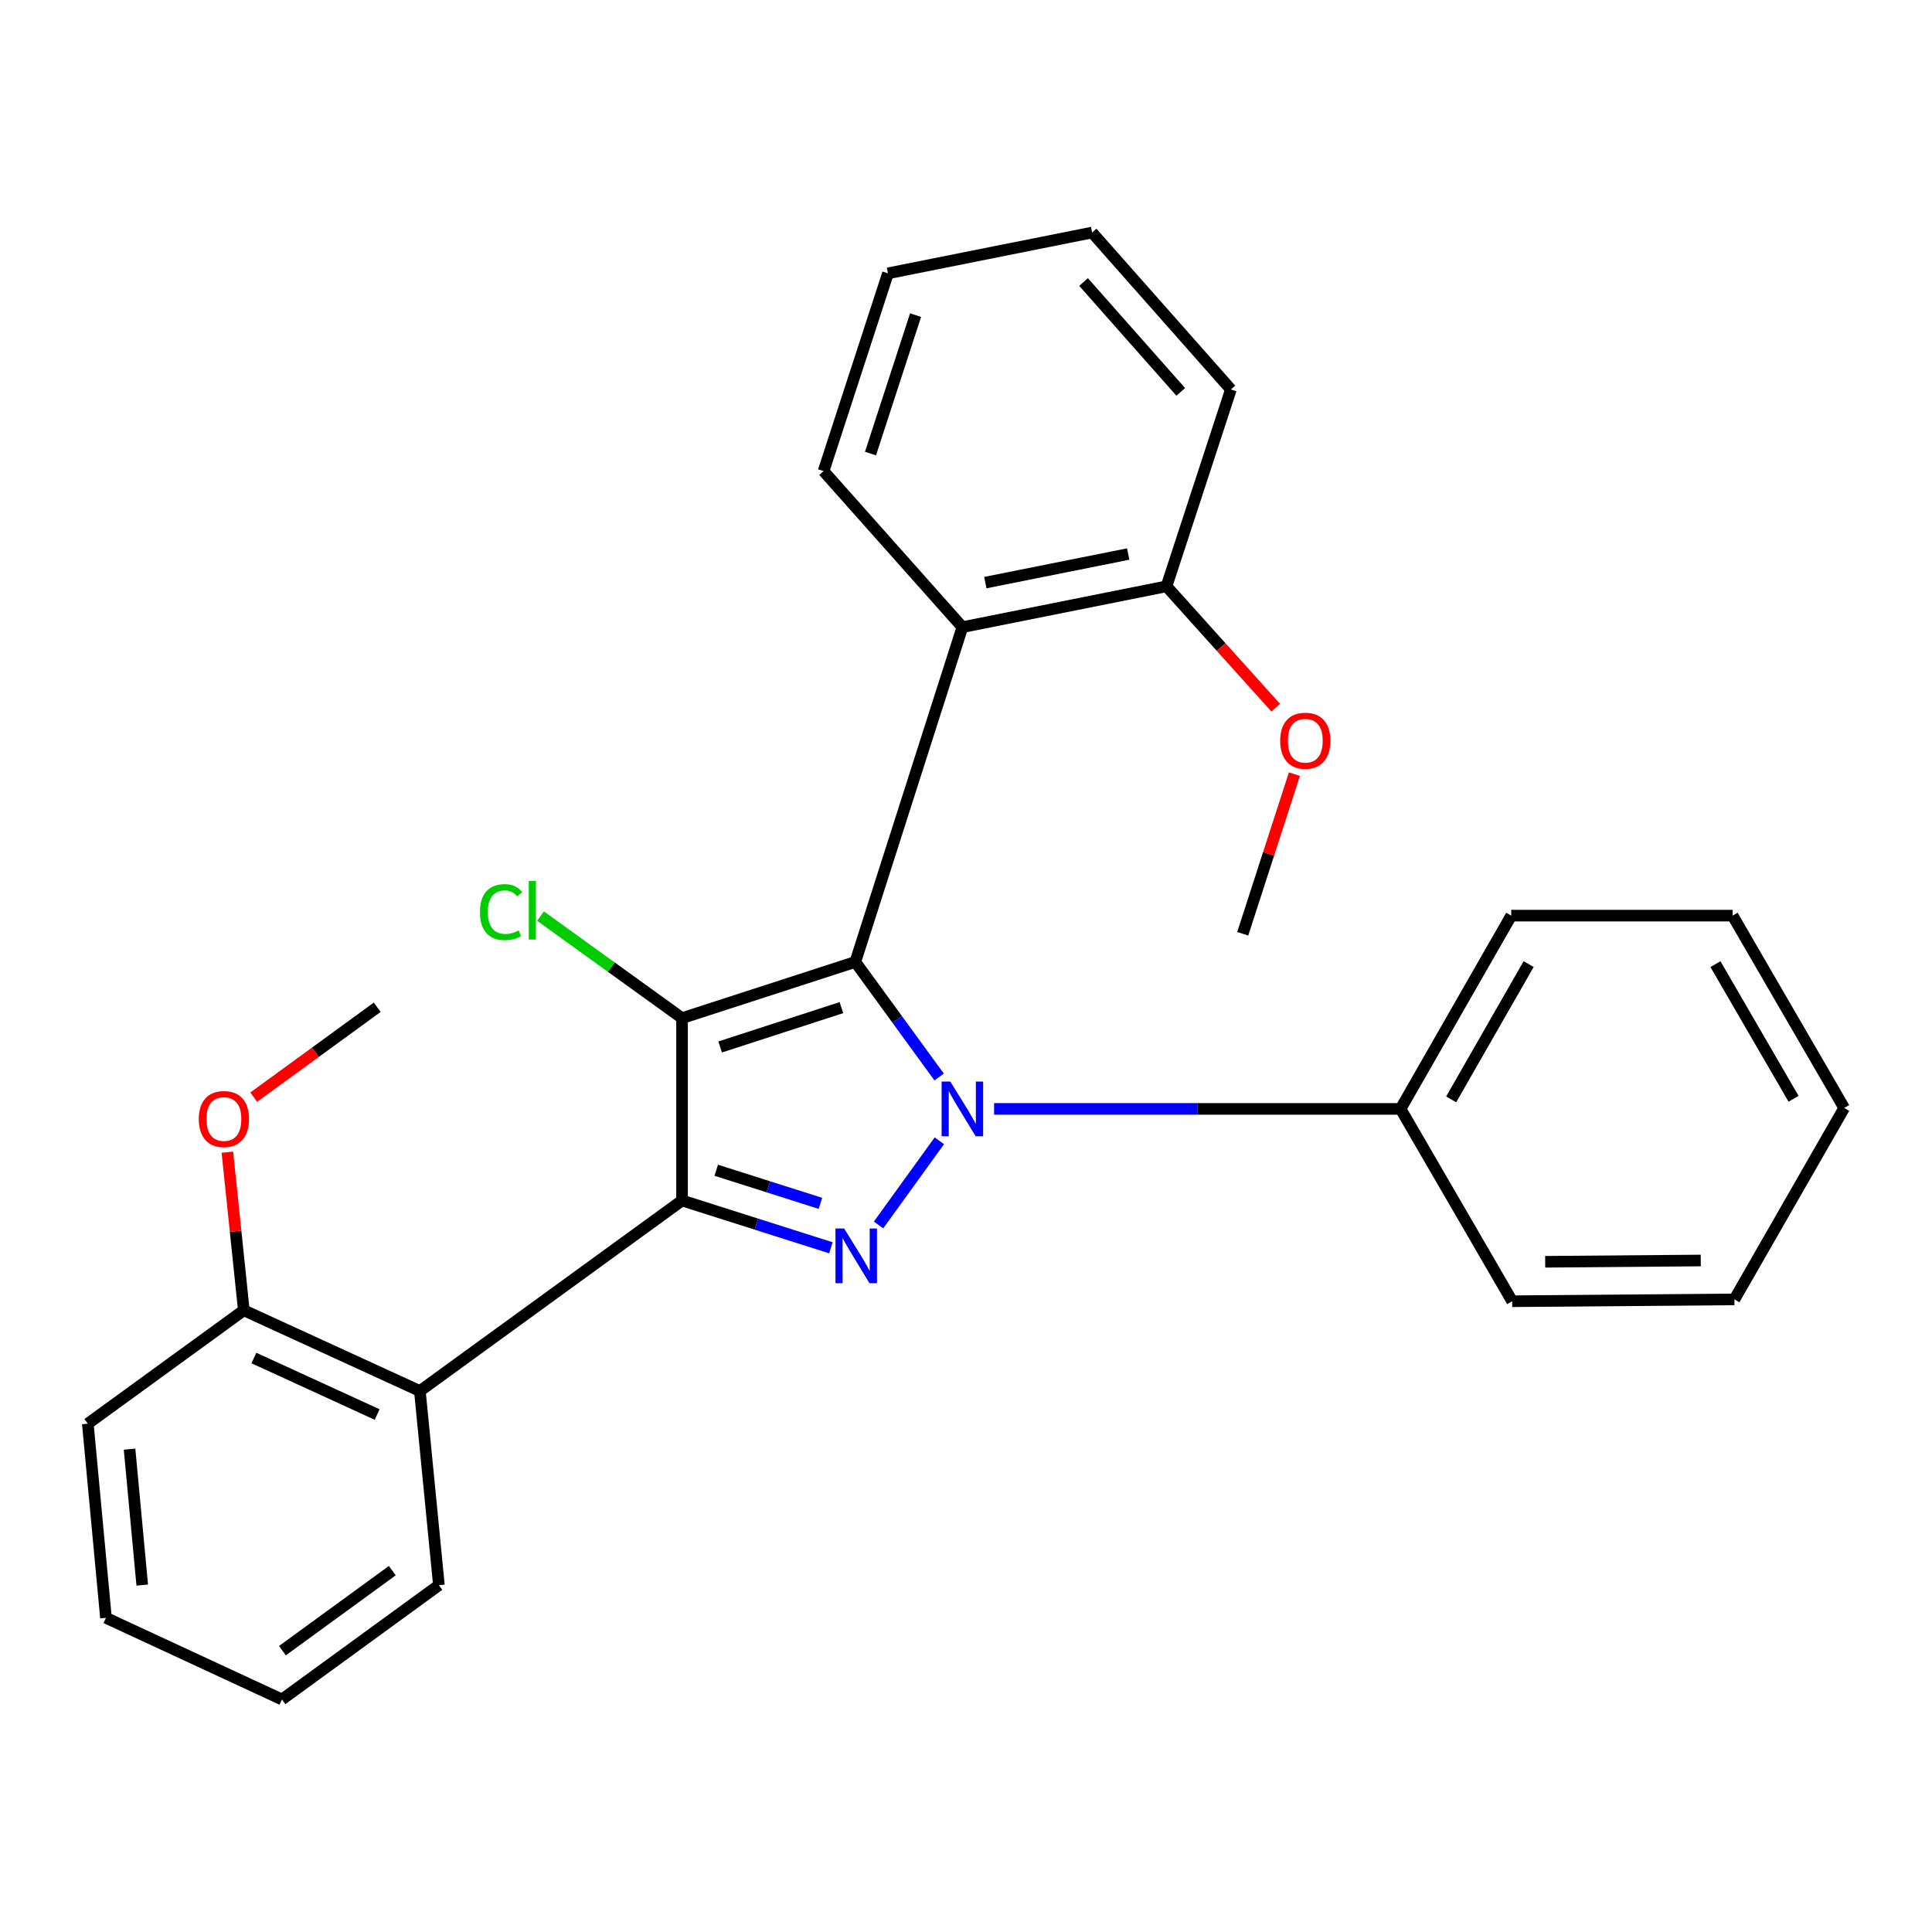 <?xml version='1.0' encoding='iso-8859-1'?>
<svg version='1.1' baseProfile='full'
              xmlns='http://www.w3.org/2000/svg'
                      xmlns:rdkit='http://www.rdkit.org/xml'
                      xmlns:xlink='http://www.w3.org/1999/xlink'
                  xml:space='preserve'
width='1000px' height='1000px' viewBox='0 0 1000 1000'>
<!-- END OF HEADER -->
<rect style='opacity:1.0;fill:#FFFFFF;stroke:none' width='1000' height='1000' x='0' y='0'> </rect>
<path class='bond-0' d='M 442.71,497.893 L 464.405,527.672' style='fill:none;fill-rule:evenodd;stroke:#000000;stroke-width:6px;stroke-linecap:butt;stroke-linejoin:miter;stroke-opacity:1' />
<path class='bond-0' d='M 464.405,527.672 L 486.1,557.451' style='fill:none;fill-rule:evenodd;stroke:#0000FF;stroke-width:6px;stroke-linecap:butt;stroke-linejoin:miter;stroke-opacity:1' />
<path class='bond-2' d='M 442.71,497.893 L 353.029,526.983' style='fill:none;fill-rule:evenodd;stroke:#000000;stroke-width:6px;stroke-linecap:butt;stroke-linejoin:miter;stroke-opacity:1' />
<path class='bond-2' d='M 435.515,521.547 L 372.738,541.91' style='fill:none;fill-rule:evenodd;stroke:#000000;stroke-width:6px;stroke-linecap:butt;stroke-linejoin:miter;stroke-opacity:1' />
<path class='bond-4' d='M 442.71,497.893 L 498.13,324.615' style='fill:none;fill-rule:evenodd;stroke:#000000;stroke-width:6px;stroke-linecap:butt;stroke-linejoin:miter;stroke-opacity:1' />
<path class='bond-3' d='M 486.206,590.47 L 454.739,634.028' style='fill:none;fill-rule:evenodd;stroke:#0000FF;stroke-width:6px;stroke-linecap:butt;stroke-linejoin:miter;stroke-opacity:1' />
<path class='bond-6' d='M 514.54,573.964 L 619.737,573.964' style='fill:none;fill-rule:evenodd;stroke:#0000FF;stroke-width:6px;stroke-linecap:butt;stroke-linejoin:miter;stroke-opacity:1' />
<path class='bond-6' d='M 619.737,573.964 L 724.935,573.964' style='fill:none;fill-rule:evenodd;stroke:#000000;stroke-width:6px;stroke-linecap:butt;stroke-linejoin:miter;stroke-opacity:1' />
<path class='bond-1' d='M 353.029,621.374 L 353.029,526.983' style='fill:none;fill-rule:evenodd;stroke:#000000;stroke-width:6px;stroke-linecap:butt;stroke-linejoin:miter;stroke-opacity:1' />
<path class='bond-5' d='M 353.029,621.374 L 217.324,719.989' style='fill:none;fill-rule:evenodd;stroke:#000000;stroke-width:6px;stroke-linecap:butt;stroke-linejoin:miter;stroke-opacity:1' />
<path class='bond-27' d='M 353.029,621.374 L 391.554,633.617' style='fill:none;fill-rule:evenodd;stroke:#000000;stroke-width:6px;stroke-linecap:butt;stroke-linejoin:miter;stroke-opacity:1' />
<path class='bond-27' d='M 391.554,633.617 L 430.078,645.86' style='fill:none;fill-rule:evenodd;stroke:#0000FF;stroke-width:6px;stroke-linecap:butt;stroke-linejoin:miter;stroke-opacity:1' />
<path class='bond-27' d='M 370.728,605.719 L 397.696,614.289' style='fill:none;fill-rule:evenodd;stroke:#000000;stroke-width:6px;stroke-linecap:butt;stroke-linejoin:miter;stroke-opacity:1' />
<path class='bond-27' d='M 397.696,614.289 L 424.663,622.86' style='fill:none;fill-rule:evenodd;stroke:#0000FF;stroke-width:6px;stroke-linecap:butt;stroke-linejoin:miter;stroke-opacity:1' />
<path class='bond-7' d='M 353.029,526.983 L 316.403,500.578' style='fill:none;fill-rule:evenodd;stroke:#000000;stroke-width:6px;stroke-linecap:butt;stroke-linejoin:miter;stroke-opacity:1' />
<path class='bond-7' d='M 316.403,500.578 L 279.777,474.172' style='fill:none;fill-rule:evenodd;stroke:#00CC00;stroke-width:6px;stroke-linecap:butt;stroke-linejoin:miter;stroke-opacity:1' />
<path class='bond-8' d='M 498.13,324.615 L 603.775,303.479' style='fill:none;fill-rule:evenodd;stroke:#000000;stroke-width:6px;stroke-linecap:butt;stroke-linejoin:miter;stroke-opacity:1' />
<path class='bond-8' d='M 509.998,301.559 L 583.95,286.764' style='fill:none;fill-rule:evenodd;stroke:#000000;stroke-width:6px;stroke-linecap:butt;stroke-linejoin:miter;stroke-opacity:1' />
<path class='bond-10' d='M 498.13,324.615 L 426.284,243.846' style='fill:none;fill-rule:evenodd;stroke:#000000;stroke-width:6px;stroke-linecap:butt;stroke-linejoin:miter;stroke-opacity:1' />
<path class='bond-9' d='M 217.324,719.989 L 126.201,678.202' style='fill:none;fill-rule:evenodd;stroke:#000000;stroke-width:6px;stroke-linecap:butt;stroke-linejoin:miter;stroke-opacity:1' />
<path class='bond-9' d='M 195.203,732.155 L 131.416,702.904' style='fill:none;fill-rule:evenodd;stroke:#000000;stroke-width:6px;stroke-linecap:butt;stroke-linejoin:miter;stroke-opacity:1' />
<path class='bond-11' d='M 217.324,719.989 L 227.171,820.486' style='fill:none;fill-rule:evenodd;stroke:#000000;stroke-width:6px;stroke-linecap:butt;stroke-linejoin:miter;stroke-opacity:1' />
<path class='bond-14' d='M 724.935,573.964 L 782.214,473.929' style='fill:none;fill-rule:evenodd;stroke:#000000;stroke-width:6px;stroke-linecap:butt;stroke-linejoin:miter;stroke-opacity:1' />
<path class='bond-14' d='M 751.126,569.036 L 791.221,499.012' style='fill:none;fill-rule:evenodd;stroke:#000000;stroke-width:6px;stroke-linecap:butt;stroke-linejoin:miter;stroke-opacity:1' />
<path class='bond-15' d='M 724.935,573.964 L 782.698,673.515' style='fill:none;fill-rule:evenodd;stroke:#000000;stroke-width:6px;stroke-linecap:butt;stroke-linejoin:miter;stroke-opacity:1' />
<path class='bond-13' d='M 603.775,303.479 L 632.047,334.894' style='fill:none;fill-rule:evenodd;stroke:#000000;stroke-width:6px;stroke-linecap:butt;stroke-linejoin:miter;stroke-opacity:1' />
<path class='bond-13' d='M 632.047,334.894 L 660.318,366.308' style='fill:none;fill-rule:evenodd;stroke:#FF0000;stroke-width:6px;stroke-linecap:butt;stroke-linejoin:miter;stroke-opacity:1' />
<path class='bond-16' d='M 603.775,303.479 L 637.113,201.585' style='fill:none;fill-rule:evenodd;stroke:#000000;stroke-width:6px;stroke-linecap:butt;stroke-linejoin:miter;stroke-opacity:1' />
<path class='bond-12' d='M 126.201,678.202 L 121.944,637.288' style='fill:none;fill-rule:evenodd;stroke:#000000;stroke-width:6px;stroke-linecap:butt;stroke-linejoin:miter;stroke-opacity:1' />
<path class='bond-12' d='M 121.944,637.288 L 117.687,596.375' style='fill:none;fill-rule:evenodd;stroke:#FF0000;stroke-width:6px;stroke-linecap:butt;stroke-linejoin:miter;stroke-opacity:1' />
<path class='bond-17' d='M 126.201,678.202 L 45.455,736.9' style='fill:none;fill-rule:evenodd;stroke:#000000;stroke-width:6px;stroke-linecap:butt;stroke-linejoin:miter;stroke-opacity:1' />
<path class='bond-20' d='M 426.284,243.846 L 459.621,141.479' style='fill:none;fill-rule:evenodd;stroke:#000000;stroke-width:6px;stroke-linecap:butt;stroke-linejoin:miter;stroke-opacity:1' />
<path class='bond-20' d='M 450.567,234.77 L 473.903,163.113' style='fill:none;fill-rule:evenodd;stroke:#000000;stroke-width:6px;stroke-linecap:butt;stroke-linejoin:miter;stroke-opacity:1' />
<path class='bond-21' d='M 227.171,820.486 L 145.94,879.646' style='fill:none;fill-rule:evenodd;stroke:#000000;stroke-width:6px;stroke-linecap:butt;stroke-linejoin:miter;stroke-opacity:1' />
<path class='bond-21' d='M 203.048,812.967 L 146.186,854.379' style='fill:none;fill-rule:evenodd;stroke:#000000;stroke-width:6px;stroke-linecap:butt;stroke-linejoin:miter;stroke-opacity:1' />
<path class='bond-19' d='M 131.346,567.876 L 163.3,544.619' style='fill:none;fill-rule:evenodd;stroke:#FF0000;stroke-width:6px;stroke-linecap:butt;stroke-linejoin:miter;stroke-opacity:1' />
<path class='bond-19' d='M 163.3,544.619 L 195.253,521.361' style='fill:none;fill-rule:evenodd;stroke:#000000;stroke-width:6px;stroke-linecap:butt;stroke-linejoin:miter;stroke-opacity:1' />
<path class='bond-18' d='M 669.99,400.701 L 656.61,442.014' style='fill:none;fill-rule:evenodd;stroke:#FF0000;stroke-width:6px;stroke-linecap:butt;stroke-linejoin:miter;stroke-opacity:1' />
<path class='bond-18' d='M 656.61,442.014 L 643.231,483.326' style='fill:none;fill-rule:evenodd;stroke:#000000;stroke-width:6px;stroke-linecap:butt;stroke-linejoin:miter;stroke-opacity:1' />
<path class='bond-24' d='M 782.214,473.929 L 896.794,473.929' style='fill:none;fill-rule:evenodd;stroke:#000000;stroke-width:6px;stroke-linecap:butt;stroke-linejoin:miter;stroke-opacity:1' />
<path class='bond-25' d='M 782.698,673.515 L 897.729,672.568' style='fill:none;fill-rule:evenodd;stroke:#000000;stroke-width:6px;stroke-linecap:butt;stroke-linejoin:miter;stroke-opacity:1' />
<path class='bond-25' d='M 799.786,653.094 L 880.307,652.431' style='fill:none;fill-rule:evenodd;stroke:#000000;stroke-width:6px;stroke-linecap:butt;stroke-linejoin:miter;stroke-opacity:1' />
<path class='bond-28' d='M 637.113,201.585 L 565.267,120.354' style='fill:none;fill-rule:evenodd;stroke:#000000;stroke-width:6px;stroke-linecap:butt;stroke-linejoin:miter;stroke-opacity:1' />
<path class='bond-28' d='M 611.145,202.836 L 560.853,145.974' style='fill:none;fill-rule:evenodd;stroke:#000000;stroke-width:6px;stroke-linecap:butt;stroke-linejoin:miter;stroke-opacity:1' />
<path class='bond-30' d='M 45.455,736.9 L 54.84,837.386' style='fill:none;fill-rule:evenodd;stroke:#000000;stroke-width:6px;stroke-linecap:butt;stroke-linejoin:miter;stroke-opacity:1' />
<path class='bond-30' d='M 67.054,750.087 L 73.624,820.427' style='fill:none;fill-rule:evenodd;stroke:#000000;stroke-width:6px;stroke-linecap:butt;stroke-linejoin:miter;stroke-opacity:1' />
<path class='bond-22' d='M 459.621,141.479 L 565.267,120.354' style='fill:none;fill-rule:evenodd;stroke:#000000;stroke-width:6px;stroke-linecap:butt;stroke-linejoin:miter;stroke-opacity:1' />
<path class='bond-23' d='M 145.94,879.646 L 54.84,837.386' style='fill:none;fill-rule:evenodd;stroke:#000000;stroke-width:6px;stroke-linecap:butt;stroke-linejoin:miter;stroke-opacity:1' />
<path class='bond-29' d='M 896.794,473.929 L 954.545,573.491' style='fill:none;fill-rule:evenodd;stroke:#000000;stroke-width:6px;stroke-linecap:butt;stroke-linejoin:miter;stroke-opacity:1' />
<path class='bond-29' d='M 887.914,499.039 L 928.341,568.732' style='fill:none;fill-rule:evenodd;stroke:#000000;stroke-width:6px;stroke-linecap:butt;stroke-linejoin:miter;stroke-opacity:1' />
<path class='bond-26' d='M 897.729,672.568 L 954.545,573.491' style='fill:none;fill-rule:evenodd;stroke:#000000;stroke-width:6px;stroke-linecap:butt;stroke-linejoin:miter;stroke-opacity:1' />
<path  class='atom-1' d='M 491.87 559.804
L 501.15 574.804
Q 502.07 576.284, 503.55 578.964
Q 505.03 581.644, 505.11 581.804
L 505.11 559.804
L 508.87 559.804
L 508.87 588.124
L 504.99 588.124
L 495.03 571.724
Q 493.87 569.804, 492.63 567.604
Q 491.43 565.404, 491.07 564.724
L 491.07 588.124
L 487.39 588.124
L 487.39 559.804
L 491.87 559.804
' fill='#0000FF'/>
<path  class='atom-4' d='M 436.923 635.864
L 446.203 650.864
Q 447.123 652.344, 448.603 655.024
Q 450.083 657.704, 450.163 657.864
L 450.163 635.864
L 453.923 635.864
L 453.923 664.184
L 450.043 664.184
L 440.083 647.784
Q 438.923 645.864, 437.683 643.664
Q 436.483 641.464, 436.123 640.784
L 436.123 664.184
L 432.443 664.184
L 432.443 635.864
L 436.923 635.864
' fill='#0000FF'/>
<path  class='atom-8' d='M 248.43 472.104
Q 248.43 465.064, 251.71 461.384
Q 255.03 457.664, 261.31 457.664
Q 267.15 457.664, 270.27 461.784
L 267.63 463.944
Q 265.35 460.944, 261.31 460.944
Q 257.03 460.944, 254.75 463.824
Q 252.51 466.664, 252.51 472.104
Q 252.51 477.704, 254.83 480.584
Q 257.19 483.464, 261.75 483.464
Q 264.87 483.464, 268.51 481.584
L 269.63 484.584
Q 268.15 485.544, 265.91 486.104
Q 263.67 486.664, 261.19 486.664
Q 255.03 486.664, 251.71 482.904
Q 248.43 479.144, 248.43 472.104
' fill='#00CC00'/>
<path  class='atom-8' d='M 273.71 455.944
L 277.39 455.944
L 277.39 486.304
L 273.71 486.304
L 273.71 455.944
' fill='#00CC00'/>
<path  class='atom-13' d='M 102.892 579.204
Q 102.892 572.404, 106.252 568.604
Q 109.612 564.804, 115.892 564.804
Q 122.172 564.804, 125.532 568.604
Q 128.892 572.404, 128.892 579.204
Q 128.892 586.084, 125.492 590.004
Q 122.092 593.884, 115.892 593.884
Q 109.652 593.884, 106.252 590.004
Q 102.892 586.124, 102.892 579.204
M 115.892 590.684
Q 120.212 590.684, 122.532 587.804
Q 124.892 584.884, 124.892 579.204
Q 124.892 573.644, 122.532 570.844
Q 120.212 568.004, 115.892 568.004
Q 111.572 568.004, 109.212 570.804
Q 106.892 573.604, 106.892 579.204
Q 106.892 584.924, 109.212 587.804
Q 111.572 590.684, 115.892 590.684
' fill='#FF0000'/>
<path  class='atom-14' d='M 662.622 383.393
Q 662.622 376.593, 665.982 372.793
Q 669.342 368.993, 675.622 368.993
Q 681.902 368.993, 685.262 372.793
Q 688.622 376.593, 688.622 383.393
Q 688.622 390.273, 685.222 394.193
Q 681.822 398.073, 675.622 398.073
Q 669.382 398.073, 665.982 394.193
Q 662.622 390.313, 662.622 383.393
M 675.622 394.873
Q 679.942 394.873, 682.262 391.993
Q 684.622 389.073, 684.622 383.393
Q 684.622 377.833, 682.262 375.033
Q 679.942 372.193, 675.622 372.193
Q 671.302 372.193, 668.942 374.993
Q 666.622 377.793, 666.622 383.393
Q 666.622 389.113, 668.942 391.993
Q 671.302 394.873, 675.622 394.873
' fill='#FF0000'/>
</svg>
